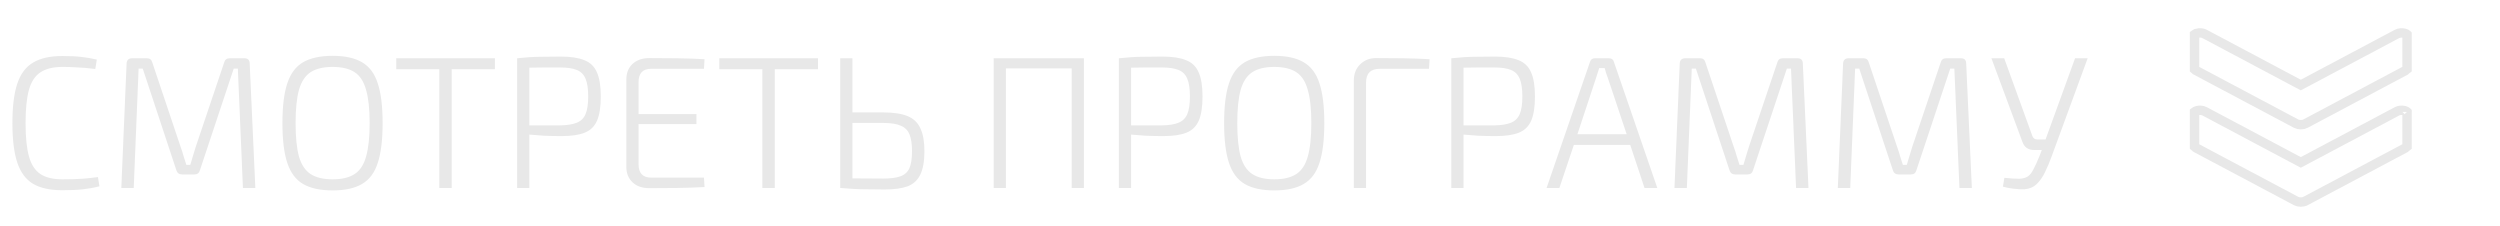 <?xml version="1.0" encoding="UTF-8"?> <svg xmlns="http://www.w3.org/2000/svg" width="266" height="24" viewBox="0 0 266 24" fill="none"> <path d="M6.64 5.96C7.48 5.96 8.16 5.993 8.68 6.06C9.2 6.113 9.74 6.207 10.3 6.34L10.14 7.34C9.74 7.287 9.373 7.247 9.04 7.22C8.707 7.193 8.353 7.173 7.98 7.16C7.607 7.133 7.16 7.12 6.64 7.12C5.653 7.12 4.873 7.313 4.3 7.7C3.727 8.073 3.32 8.693 3.08 9.56C2.84 10.427 2.72 11.607 2.72 13.1C2.72 14.593 2.84 15.773 3.08 16.64C3.32 17.507 3.727 18.133 4.3 18.52C4.873 18.893 5.653 19.08 6.64 19.08C7.467 19.08 8.167 19.06 8.74 19.02C9.313 18.98 9.873 18.92 10.42 18.84L10.58 19.82C10.02 19.967 9.44 20.073 8.84 20.14C8.253 20.207 7.52 20.24 6.64 20.24C5.333 20.24 4.293 20.013 3.52 19.56C2.747 19.093 2.187 18.34 1.84 17.3C1.493 16.26 1.32 14.86 1.32 13.1C1.32 11.34 1.493 9.94 1.84 8.9C2.187 7.86 2.747 7.113 3.52 6.66C4.293 6.193 5.333 5.96 6.64 5.96ZM26.008 6.2C26.381 6.2 26.568 6.393 26.568 6.78L27.168 20H25.848L25.308 7.3H24.868L21.268 18.12C21.188 18.413 20.994 18.56 20.688 18.56H19.368C19.061 18.56 18.861 18.413 18.768 18.12L15.188 7.3H14.748L14.228 20H12.908L13.468 6.78C13.481 6.393 13.681 6.2 14.068 6.2H15.648C15.941 6.2 16.128 6.353 16.208 6.66L19.228 15.66C19.348 15.98 19.448 16.293 19.528 16.6C19.621 16.907 19.721 17.22 19.828 17.54H20.248C20.341 17.22 20.434 16.907 20.528 16.6C20.621 16.28 20.721 15.953 20.828 15.62L23.848 6.66C23.928 6.353 24.121 6.2 24.428 6.2H26.008ZM35.391 5.94C36.697 5.94 37.737 6.167 38.511 6.62C39.297 7.073 39.857 7.82 40.191 8.86C40.537 9.9 40.711 11.313 40.711 13.1C40.711 14.887 40.537 16.3 40.191 17.34C39.857 18.38 39.297 19.127 38.511 19.58C37.737 20.033 36.697 20.26 35.391 20.26C34.084 20.26 33.037 20.033 32.251 19.58C31.477 19.127 30.917 18.38 30.57 17.34C30.224 16.3 30.05 14.887 30.05 13.1C30.05 11.313 30.224 9.9 30.57 8.86C30.917 7.82 31.477 7.073 32.251 6.62C33.037 6.167 34.084 5.94 35.391 5.94ZM35.391 7.12C34.404 7.12 33.624 7.307 33.05 7.68C32.477 8.053 32.064 8.68 31.811 9.56C31.57 10.427 31.451 11.607 31.451 13.1C31.451 14.593 31.57 15.78 31.811 16.66C32.064 17.527 32.477 18.147 33.05 18.52C33.624 18.893 34.404 19.08 35.391 19.08C36.377 19.08 37.157 18.893 37.73 18.52C38.304 18.147 38.711 17.527 38.95 16.66C39.204 15.78 39.331 14.593 39.331 13.1C39.331 11.607 39.204 10.427 38.95 9.56C38.711 8.68 38.304 8.053 37.73 7.68C37.157 7.307 36.377 7.12 35.391 7.12ZM52.66 6.2V7.36H48.06V20H46.74V7.36H42.16V6.2H52.66ZM59.664 6.02C60.717 6.02 61.551 6.147 62.164 6.4C62.791 6.64 63.237 7.067 63.504 7.68C63.784 8.293 63.924 9.153 63.924 10.26C63.924 11.367 63.791 12.227 63.524 12.84C63.257 13.453 62.817 13.88 62.204 14.12C61.604 14.36 60.791 14.48 59.764 14.48C59.097 14.48 58.464 14.467 57.864 14.44C57.277 14.4 56.764 14.36 56.324 14.32V20H55.024V6.2C55.504 6.147 55.957 6.107 56.384 6.08C56.824 6.053 57.297 6.04 57.804 6.04C58.311 6.027 58.931 6.02 59.664 6.02ZM59.624 7.18C58.957 7.18 58.344 7.18 57.784 7.18C57.224 7.18 56.737 7.187 56.324 7.2V13.34H59.624C60.357 13.327 60.937 13.233 61.364 13.06C61.804 12.887 62.117 12.58 62.304 12.14C62.491 11.7 62.584 11.073 62.584 10.26C62.584 9.447 62.491 8.82 62.304 8.38C62.117 7.927 61.804 7.613 61.364 7.44C60.937 7.267 60.357 7.18 59.624 7.18ZM69.082 6.18C70.056 6.18 71.042 6.187 72.042 6.2C73.056 6.213 74.029 6.247 74.962 6.3L74.902 7.32H69.282C68.389 7.32 67.942 7.793 67.942 8.74V12.14H74.102V13.2H67.942V17.46C67.942 18.42 68.389 18.9 69.282 18.9H74.902L74.962 19.9C74.029 19.953 73.056 19.987 72.042 20C71.042 20.013 70.056 20.02 69.082 20.02C68.336 20.02 67.742 19.813 67.302 19.4C66.862 18.987 66.642 18.433 66.642 17.74V8.46C66.642 7.767 66.862 7.213 67.302 6.8C67.756 6.387 68.349 6.18 69.082 6.18ZM87.035 6.2V7.36H82.435V20H81.115V7.36H76.535V6.2H87.035ZM93.959 11.96C95.066 11.96 95.939 12.093 96.579 12.36C97.219 12.627 97.672 13.067 97.939 13.68C98.219 14.28 98.359 15.08 98.359 16.08C98.359 17.147 98.212 17.98 97.919 18.58C97.639 19.167 97.192 19.58 96.579 19.82C95.966 20.047 95.152 20.16 94.139 20.16C93.392 20.16 92.759 20.153 92.239 20.14C91.719 20.14 91.239 20.127 90.799 20.1C90.372 20.073 89.912 20.04 89.419 20H89.399V6.2H90.699V11.96H93.959ZM93.959 13.08H90.699V18.98C91.499 18.993 92.586 19 93.959 19C94.746 19 95.359 18.92 95.799 18.76C96.252 18.6 96.572 18.313 96.759 17.9C96.946 17.473 97.039 16.867 97.039 16.08C97.039 15.347 96.952 14.76 96.779 14.32C96.606 13.88 96.299 13.567 95.859 13.38C95.419 13.18 94.786 13.08 93.959 13.08ZM115.327 6.2V20H114.027V7.28H107.027V20H105.727V6.2H115.327ZM123.688 6.02C124.741 6.02 125.574 6.147 126.188 6.4C126.814 6.64 127.261 7.067 127.528 7.68C127.808 8.293 127.948 9.153 127.948 10.26C127.948 11.367 127.814 12.227 127.548 12.84C127.281 13.453 126.841 13.88 126.228 14.12C125.628 14.36 124.814 14.48 123.788 14.48C123.121 14.48 122.488 14.467 121.888 14.44C121.301 14.4 120.788 14.36 120.348 14.32V20H119.048V6.2C119.528 6.147 119.981 6.107 120.408 6.08C120.848 6.053 121.321 6.04 121.828 6.04C122.334 6.027 122.954 6.02 123.688 6.02ZM123.648 7.18C122.981 7.18 122.368 7.18 121.808 7.18C121.248 7.18 120.761 7.187 120.348 7.2V13.34H123.648C124.381 13.327 124.961 13.233 125.388 13.06C125.828 12.887 126.141 12.58 126.328 12.14C126.514 11.7 126.608 11.073 126.608 10.26C126.608 9.447 126.514 8.82 126.328 8.38C126.141 7.927 125.828 7.613 125.388 7.44C124.961 7.267 124.381 7.18 123.648 7.18ZM135.586 5.94C136.892 5.94 137.932 6.167 138.706 6.62C139.492 7.073 140.052 7.82 140.386 8.86C140.732 9.9 140.906 11.313 140.906 13.1C140.906 14.887 140.732 16.3 140.386 17.34C140.052 18.38 139.492 19.127 138.706 19.58C137.932 20.033 136.892 20.26 135.586 20.26C134.279 20.26 133.232 20.033 132.446 19.58C131.672 19.127 131.112 18.38 130.766 17.34C130.419 16.3 130.246 14.887 130.246 13.1C130.246 11.313 130.419 9.9 130.766 8.86C131.112 7.82 131.672 7.073 132.446 6.62C133.232 6.167 134.279 5.94 135.586 5.94ZM135.586 7.12C134.599 7.12 133.819 7.307 133.246 7.68C132.672 8.053 132.259 8.68 132.006 9.56C131.766 10.427 131.646 11.607 131.646 13.1C131.646 14.593 131.766 15.78 132.006 16.66C132.259 17.527 132.672 18.147 133.246 18.52C133.819 18.893 134.599 19.08 135.586 19.08C136.572 19.08 137.352 18.893 137.926 18.52C138.499 18.147 138.906 17.527 139.146 16.66C139.399 15.78 139.526 14.593 139.526 13.1C139.526 11.607 139.399 10.427 139.146 9.56C138.906 8.68 138.499 8.053 137.926 7.68C137.352 7.307 136.572 7.12 135.586 7.12ZM146.406 6.18C147.366 6.18 148.326 6.187 149.286 6.2C150.246 6.213 151.186 6.247 152.106 6.3L152.046 7.32H146.806C145.833 7.32 145.346 7.813 145.346 8.8V20H144.046V8.58C144.046 7.873 144.266 7.3 144.706 6.86C145.159 6.407 145.726 6.18 146.406 6.18ZM159.059 6.02C160.112 6.02 160.945 6.147 161.559 6.4C162.185 6.64 162.632 7.067 162.899 7.68C163.179 8.293 163.319 9.153 163.319 10.26C163.319 11.367 163.185 12.227 162.919 12.84C162.652 13.453 162.212 13.88 161.599 14.12C160.999 14.36 160.185 14.48 159.159 14.48C158.492 14.48 157.859 14.467 157.259 14.44C156.672 14.4 156.159 14.36 155.719 14.32V20H154.419V6.2C154.899 6.147 155.352 6.107 155.779 6.08C156.219 6.053 156.692 6.04 157.199 6.04C157.705 6.027 158.325 6.02 159.059 6.02ZM159.019 7.18C158.352 7.18 157.739 7.18 157.179 7.18C156.619 7.18 156.132 7.187 155.719 7.2V13.34H159.019C159.752 13.327 160.332 13.233 160.759 13.06C161.199 12.887 161.512 12.58 161.699 12.14C161.885 11.7 161.979 11.073 161.979 10.26C161.979 9.447 161.885 8.82 161.699 8.38C161.512 7.927 161.199 7.613 160.759 7.44C160.332 7.267 159.752 7.18 159.019 7.18ZM171.197 6.2C171.477 6.2 171.65 6.327 171.717 6.58L176.337 20H174.977L173.457 15.42H167.457L165.917 20H164.557L169.177 6.58C169.257 6.327 169.43 6.2 169.697 6.2H171.197ZM169.797 8.36L167.837 14.28H173.077L171.097 8.36C171.03 8.173 170.964 7.987 170.897 7.8C170.844 7.6 170.79 7.413 170.737 7.24H170.157C170.104 7.413 170.044 7.6 169.977 7.8C169.924 7.987 169.864 8.173 169.797 8.36ZM191.262 6.2C191.635 6.2 191.822 6.393 191.822 6.78L192.422 20H191.102L190.562 7.3H190.122L186.522 18.12C186.442 18.413 186.248 18.56 185.942 18.56H184.622C184.315 18.56 184.115 18.413 184.022 18.12L180.442 7.3H180.002L179.482 20H178.162L178.722 6.78C178.735 6.393 178.935 6.2 179.322 6.2H180.902C181.195 6.2 181.382 6.353 181.462 6.66L184.482 15.66C184.602 15.98 184.702 16.293 184.782 16.6C184.875 16.907 184.975 17.22 185.082 17.54H185.502C185.595 17.22 185.688 16.907 185.782 16.6C185.875 16.28 185.975 15.953 186.082 15.62L189.102 6.66C189.182 6.353 189.375 6.2 189.682 6.2H191.262ZM208.644 6.2C209.018 6.2 209.204 6.393 209.204 6.78L209.804 20H208.484L207.944 7.3H207.504L203.904 18.12C203.824 18.413 203.631 18.56 203.324 18.56H202.004C201.698 18.56 201.498 18.413 201.404 18.12L197.824 7.3H197.384L196.864 20H195.544L196.104 6.78C196.118 6.393 196.318 6.2 196.704 6.2H198.284C198.578 6.2 198.764 6.353 198.844 6.66L201.864 15.66C201.984 15.98 202.084 16.293 202.164 16.6C202.258 16.907 202.358 17.22 202.464 17.54H202.884C202.978 17.22 203.071 16.907 203.164 16.6C203.258 16.28 203.358 15.953 203.464 15.62L206.484 6.66C206.564 6.353 206.758 6.2 207.064 6.2H208.644ZM213.247 6.2L216.247 14.48C216.341 14.72 216.514 14.84 216.767 14.84H217.647L220.787 6.2H222.127L218.287 16.66C218.074 17.247 217.841 17.8 217.587 18.32C217.347 18.827 217.054 19.247 216.707 19.58C216.361 19.913 215.921 20.1 215.387 20.14C215.081 20.153 214.701 20.133 214.247 20.08C213.807 20.027 213.427 19.953 213.107 19.86L213.267 18.92C213.921 18.987 214.441 19.02 214.827 19.02C215.214 19.007 215.521 18.927 215.747 18.78C215.974 18.633 216.174 18.387 216.347 18.04C216.534 17.693 216.747 17.227 216.987 16.64L217.247 15.96H216.447C215.807 15.96 215.387 15.673 215.187 15.1L211.887 6.2H213.247Z" fill="#E8E8E8"></path> <path d="M245.288 21.396L245.287 21.396C245.172 21.458 244.999 21.5 244.805 21.5C244.611 21.5 244.438 21.458 244.321 21.396L233.593 15.699C233.592 15.698 233.591 15.698 233.591 15.698C233.541 15.67 233.513 15.646 233.499 15.632V11.901C233.502 11.899 233.505 11.896 233.509 11.892C233.547 11.858 233.628 11.807 233.764 11.771L233.765 11.771C234.044 11.697 234.366 11.736 234.557 11.837C234.557 11.837 234.557 11.838 234.558 11.838L244.571 17.156L244.805 17.28L245.04 17.156L255.056 11.837L255.056 11.837L255.056 11.837C255.244 11.737 255.564 11.698 255.849 11.772C255.983 11.807 256.064 11.858 256.102 11.892C256.106 11.896 256.109 11.899 256.111 11.901V15.632C256.098 15.646 256.07 15.67 256.02 15.697C256.02 15.697 256.019 15.697 256.019 15.697L245.288 21.396ZM256.12 11.912C256.121 11.912 256.121 11.913 256.121 11.913C256.121 11.913 256.121 11.912 256.12 11.912Z" stroke="#E8E8E8"></path> <path d="M245.288 13.163L245.287 13.164C245.172 13.225 244.999 13.267 244.805 13.267C244.611 13.267 244.438 13.225 244.321 13.163L233.593 7.466C233.592 7.466 233.591 7.465 233.591 7.465C233.541 7.437 233.513 7.413 233.499 7.399V3.668C233.502 3.666 233.505 3.663 233.509 3.66C233.547 3.625 233.628 3.575 233.764 3.539L233.765 3.538C234.044 3.464 234.366 3.503 234.557 3.605C234.557 3.605 234.557 3.605 234.558 3.605L244.571 8.923L244.805 9.047L245.04 8.923L255.056 3.604L255.056 3.604L255.056 3.604C255.244 3.504 255.564 3.465 255.849 3.539C255.983 3.575 256.064 3.625 256.102 3.659C256.106 3.663 256.109 3.666 256.111 3.668V7.399C256.098 7.413 256.07 7.437 256.02 7.464C256.02 7.464 256.019 7.464 256.019 7.464L245.288 13.163ZM256.12 3.679C256.121 3.68 256.121 3.68 256.121 3.68C256.121 3.68 256.121 3.68 256.12 3.679Z" stroke="#E8E8E8"></path> </svg> 